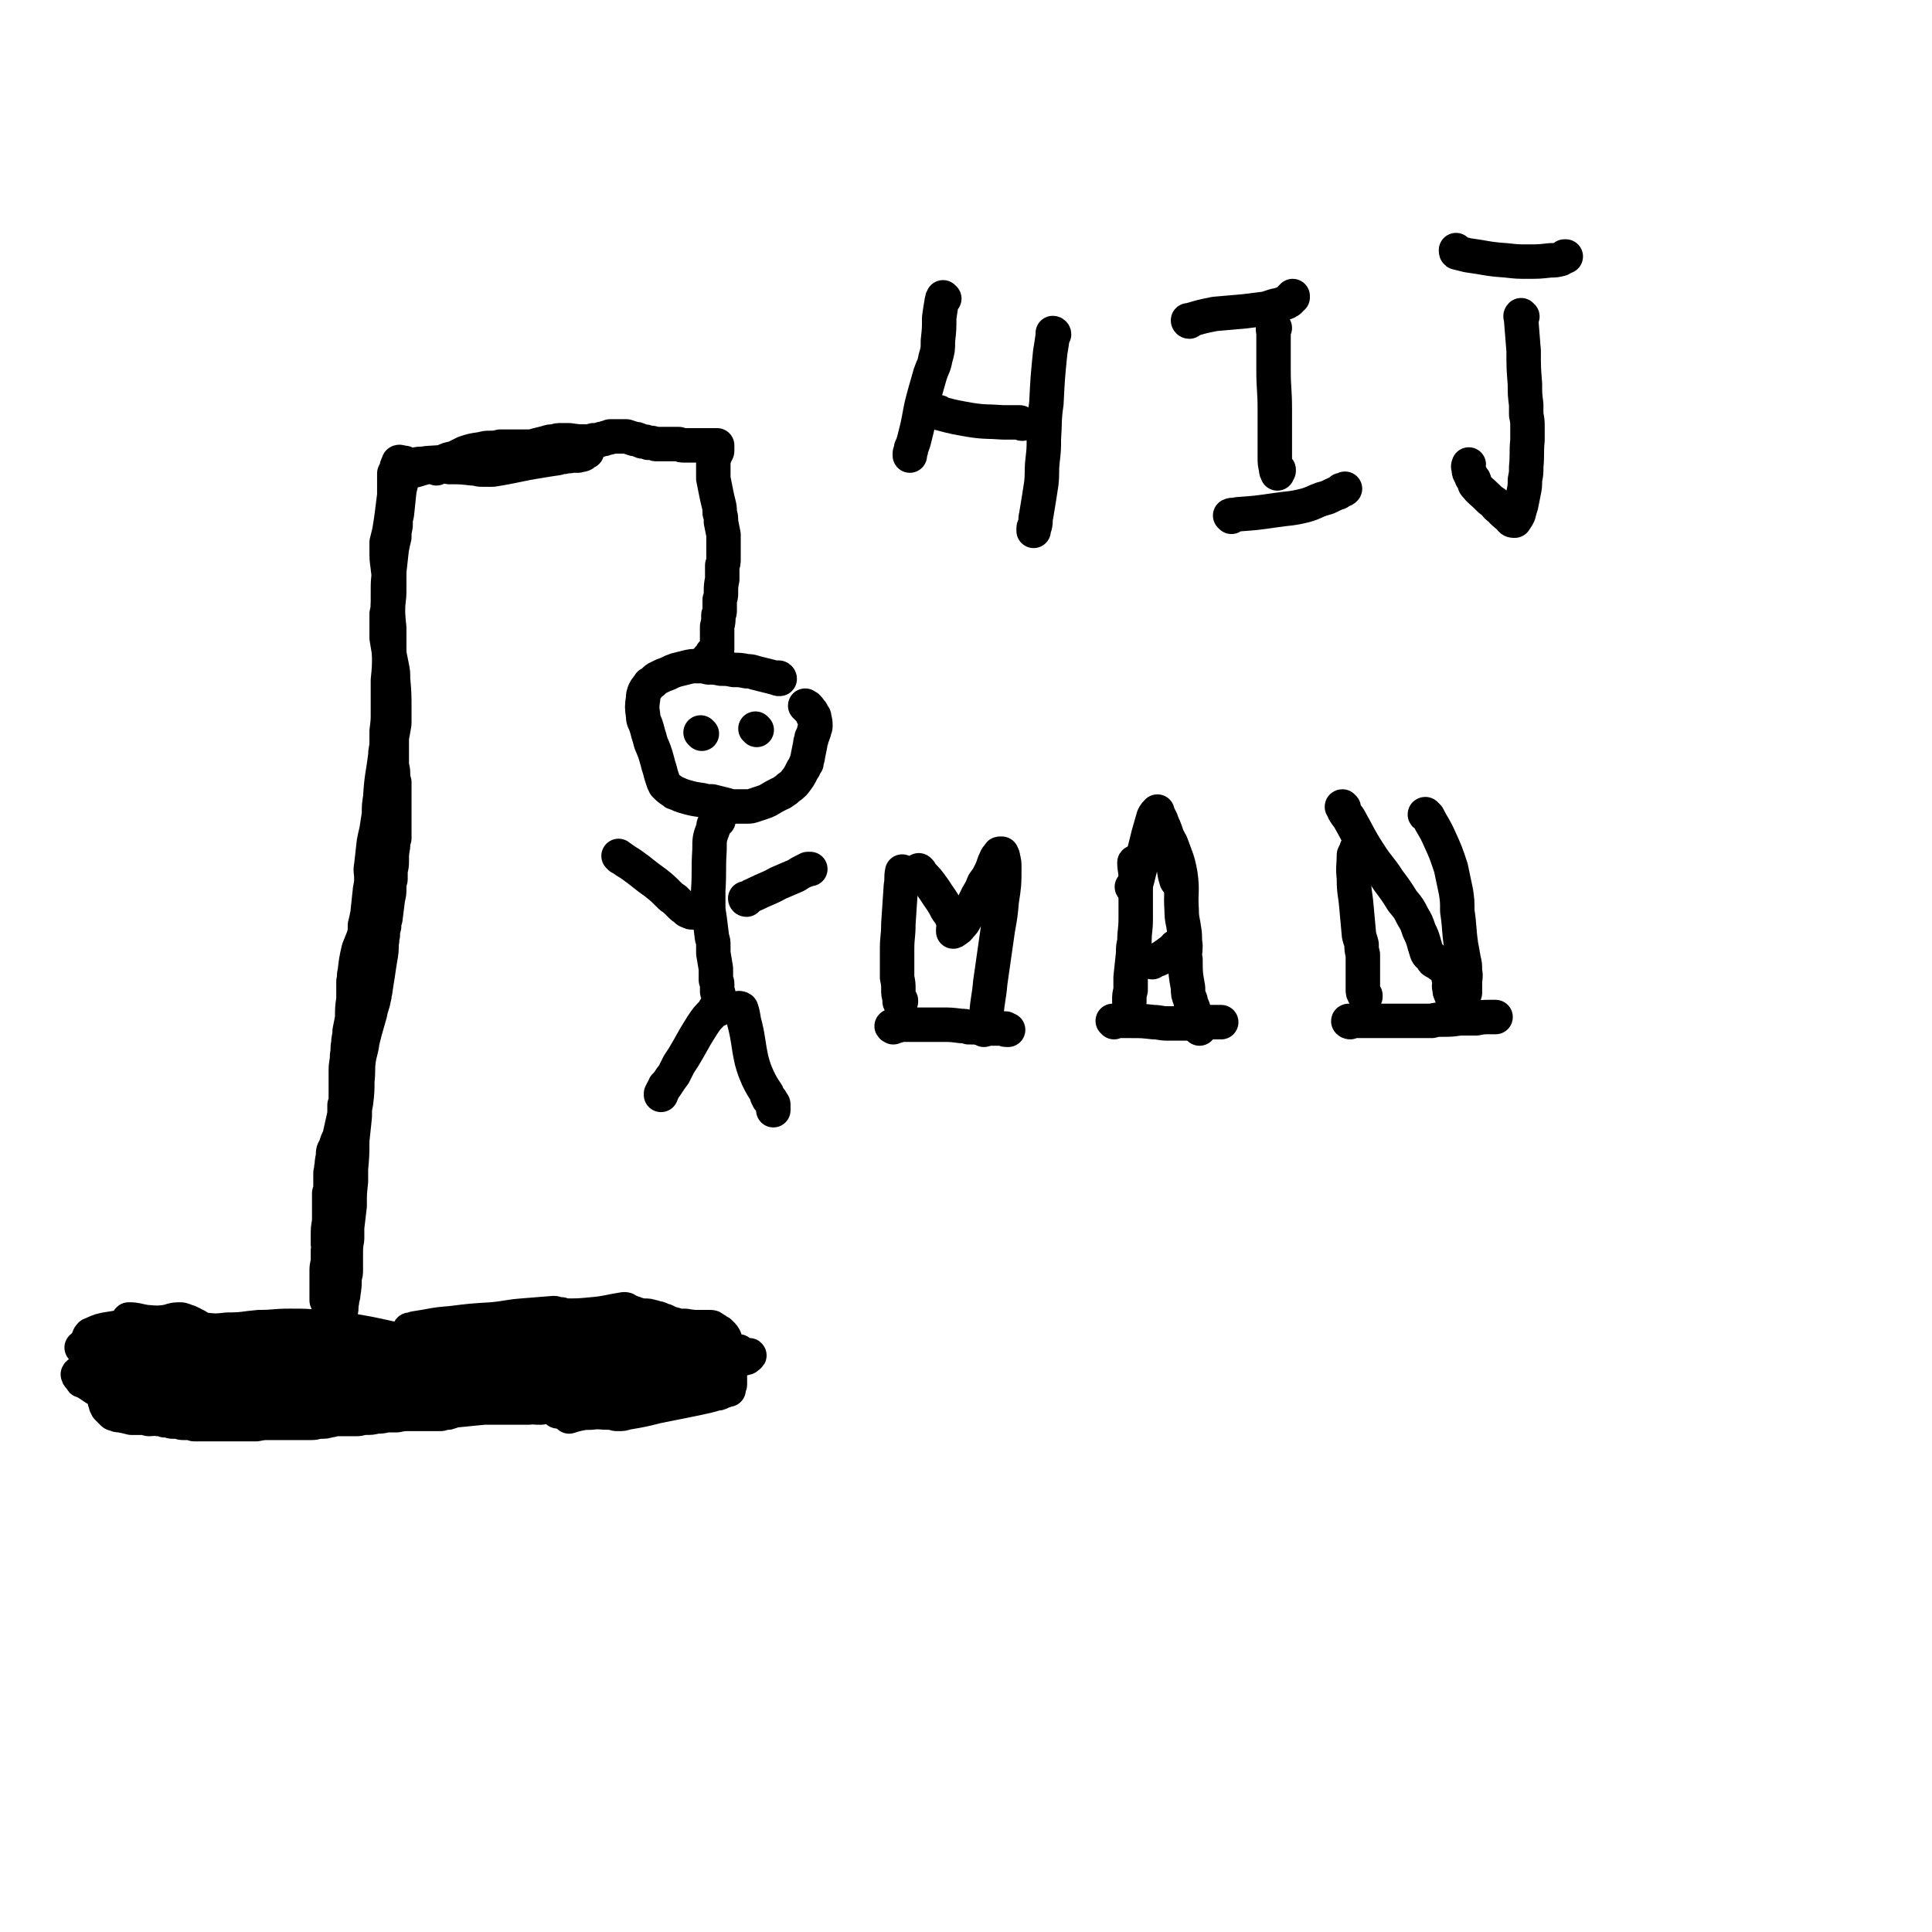 <svg viewBox='0 0 1514 1514' version='1.1' xmlns='http://www.w3.org/2000/svg' xmlns:xlink='http://www.w3.org/1999/xlink'><g fill='none' stroke='#000000' stroke-width='27' stroke-linecap='round' stroke-linejoin='round'><path d='M318,364c0,0 -1,-2 -1,-1 -1,2 0,3 -1,5 0,4 -1,4 -1,7 -1,5 -1,5 -2,9 -1,9 -1,9 -2,19 -1,4 -1,4 -1,9 -1,5 -1,5 -1,9 -1,4 -1,4 -2,9 -1,9 -1,9 -2,18 -1,8 -1,8 -1,16 0,4 0,4 0,8 0,10 0,10 1,20 0,5 0,5 0,10 0,5 0,5 0,11 0,10 0,10 -1,20 0,4 0,4 0,8 0,4 0,4 0,9 0,4 0,4 0,8 0,7 0,7 -1,15 0,5 0,5 0,9 0,5 -1,5 -1,10 -2,16 -3,16 -4,33 -1,6 -1,7 -1,13 -1,6 -1,7 -2,13 -1,4 -1,4 -2,9 -1,9 -1,9 -2,18 -1,5 0,5 0,10 0,4 0,4 -1,9 -1,10 -1,10 -2,19 -1,5 -1,5 -2,9 0,5 0,5 -1,9 -2,5 -2,5 -4,10 -2,9 -2,9 -3,18 -1,3 0,3 -1,7 0,4 0,4 0,7 0,3 0,3 0,7 -1,7 -1,7 -1,15 -1,5 -1,5 -2,10 0,5 -1,5 -1,10 -1,4 0,4 -1,9 0,6 -1,6 -1,12 0,3 0,3 0,5 0,3 0,3 0,6 0,5 0,5 0,10 0,3 0,3 -1,6 0,4 0,4 0,7 -2,9 -2,9 -4,18 -2,4 -2,4 -3,8 -2,3 -2,3 -2,7 -1,5 -1,5 -1,9 0,1 0,-1 0,-1 -1,2 0,2 -1,5 0,2 0,2 0,4 0,3 0,3 0,5 0,4 0,4 -1,7 0,3 0,3 0,6 0,3 0,3 0,5 0,3 0,3 0,6 0,3 0,3 0,5 -1,6 -1,6 -1,12 0,3 0,3 0,6 0,2 1,2 0,5 0,2 0,2 0,5 0,2 0,2 0,4 -1,4 -1,4 -1,8 0,2 0,2 0,4 0,2 0,2 0,3 0,2 0,2 0,3 0,2 0,2 0,3 0,1 0,1 0,2 0,1 0,1 0,2 0,0 0,0 0,1 0,1 0,1 0,3 0,0 0,0 0,0 0,1 0,1 0,1 0,0 0,1 1,1 0,0 0,0 0,0 0,0 0,-1 0,-1 0,0 0,0 0,0 0,-1 0,-1 0,-1 0,0 0,0 0,-1 0,0 0,0 0,0 0,-1 0,-1 0,-1 0,0 0,0 -1,0 0,0 1,0 0,0 0,-1 0,-1 0,-1 '/><path d='M314,363c0,0 -1,-1 -1,-1 -1,0 -1,1 -1,2 -1,1 -1,1 -1,3 -1,2 -1,2 -2,4 0,4 0,4 0,8 0,4 0,5 0,9 -1,8 -1,8 -2,16 -1,7 -1,7 -2,13 -1,4 -1,4 -2,8 0,3 0,3 0,6 0,7 0,7 1,14 0,3 1,3 1,6 0,2 0,2 0,4 0,3 0,3 0,6 0,6 0,6 -1,13 0,3 0,3 -1,7 0,3 0,3 0,6 0,3 0,3 0,6 0,3 0,3 0,7 1,6 1,6 2,12 1,5 1,5 2,10 1,5 1,5 1,10 1,12 1,12 1,24 0,5 0,5 0,11 -1,6 -1,6 -2,11 0,10 0,10 0,20 0,4 1,4 1,8 0,4 0,4 1,7 0,3 0,3 0,6 0,3 0,3 0,5 0,1 0,1 0,2 0,4 0,4 0,7 0,3 0,3 0,6 0,3 0,3 0,6 0,4 0,4 0,7 0,2 0,2 0,5 -1,3 -1,3 -1,6 -1,6 -1,6 -1,12 0,3 0,3 -1,7 0,3 0,3 0,7 -1,4 -1,4 -1,7 0,4 0,4 -1,8 -1,8 -1,8 -2,16 -1,3 -1,3 -1,6 -1,4 -1,3 -1,7 -1,3 0,3 -1,6 0,6 0,6 -1,12 -1,6 -1,6 -2,13 -1,6 -1,6 -2,13 -1,2 0,2 -1,5 -1,6 -2,6 -3,12 -2,7 -2,7 -4,14 -1,4 -1,4 -2,8 -1,8 -2,8 -3,15 -1,8 0,8 -1,16 0,8 0,8 -1,17 -1,5 -1,5 -1,11 -1,9 -1,9 -2,19 0,11 0,11 -1,22 0,5 0,5 0,10 -1,9 -1,9 -1,19 -1,9 -1,9 -2,17 0,5 0,5 0,9 -1,6 -1,6 -1,13 0,6 0,6 0,11 0,3 0,3 -1,6 0,6 0,7 -1,13 0,3 -1,3 -1,6 -1,4 0,4 -1,8 0,0 0,0 0,1 0,0 0,-1 0,-1 '/><path d='M102,1035c0,0 -2,-1 -1,-1 6,0 7,1 13,2 13,1 13,1 25,3 11,1 10,2 21,3 9,1 9,1 18,0 13,0 13,-1 25,-2 12,0 12,-1 24,-1 12,0 12,0 24,1 10,0 10,0 20,2 18,3 18,3 36,7 7,1 7,1 13,2 7,1 7,1 13,1 10,0 11,-1 21,-2 3,0 3,-1 6,-2 1,0 1,0 3,0 0,0 1,0 1,0 0,0 0,1 0,1 0,0 0,0 1,0 0,0 0,0 1,0 1,1 1,1 2,1 2,0 1,0 3,0 2,0 2,0 4,0 1,0 1,1 3,1 2,0 2,0 4,0 4,0 4,0 8,0 2,0 2,0 4,0 1,0 1,0 3,1 2,0 2,0 3,0 2,0 2,0 5,1 1,0 1,0 2,0 0,1 0,1 1,1 1,0 1,0 2,0 1,0 1,0 2,0 1,0 1,0 1,0 1,0 1,0 1,0 0,0 0,1 0,1 1,0 1,0 1,0 0,0 0,0 1,0 0,0 0,0 0,0 0,0 0,0 0,0 0,0 0,0 0,0 1,1 1,1 1,1 0,1 0,1 0,1 0,1 0,1 0,2 0,0 0,0 0,0 0,1 0,1 -1,2 0,1 0,1 0,1 -1,2 -1,2 -1,3 -1,1 0,1 -1,3 -1,2 -1,2 -1,3 -1,2 -1,2 -2,3 0,2 0,2 -1,3 0,0 0,0 -1,0 -1,1 -1,1 -3,1 -1,0 -1,0 -3,0 -2,1 -2,1 -4,1 -2,1 -2,1 -5,1 -5,2 -5,2 -11,3 -3,1 -3,1 -7,2 -3,1 -3,1 -7,1 -6,2 -6,2 -13,4 -15,3 -15,3 -29,6 -3,1 -3,1 -5,1 0,0 0,0 -1,0 -5,-1 -5,-1 -11,-2 -4,-1 -4,-1 -8,-1 -10,-1 -10,-1 -20,-2 -7,-1 -7,-1 -14,-2 -5,0 -5,0 -10,-2 -5,-1 -5,-1 -10,-3 -11,-3 -11,-3 -23,-7 -4,-2 -4,-2 -9,-4 -4,-1 -4,-2 -8,-3 -10,-4 -11,-4 -21,-6 -7,-1 -8,-1 -15,-2 -5,-1 -5,-1 -10,-2 -10,-1 -10,-1 -19,-2 -5,-1 -5,0 -9,0 -5,-1 -5,0 -10,-1 -8,-1 -8,0 -17,-2 -3,0 -3,-1 -6,-2 -1,-1 -1,-1 -2,-2 0,0 0,1 0,1 -1,-1 -1,-1 -2,-2 '/><path d='M147,1069c0,0 -1,-1 -1,-1 6,-1 7,-1 13,-1 29,-3 29,-4 59,-6 36,-3 37,-3 73,-5 25,-2 25,-2 50,-3 19,-1 19,-1 38,-2 22,0 22,0 43,0 3,0 3,0 5,0 1,0 1,0 1,-1 0,0 0,0 0,0 -13,-1 -13,-2 -25,-2 -20,1 -21,2 -40,5 -19,3 -19,4 -37,7 -26,5 -26,5 -52,9 -20,3 -20,2 -41,5 -11,2 -11,2 -22,3 -17,2 -17,2 -33,3 -7,0 -7,-1 -14,-2 -6,-1 -6,-1 -12,-3 -7,-1 -7,-2 -14,-4 -5,-1 -5,-1 -10,-3 -2,-1 -4,-2 -4,-3 0,0 2,0 4,0 12,1 12,1 25,1 24,2 24,3 49,5 23,1 23,2 47,3 21,1 21,0 42,0 18,0 18,0 36,1 28,2 28,2 56,5 13,1 13,2 26,4 9,1 9,1 19,3 3,0 5,1 6,1 0,-1 -2,-3 -4,-4 -9,-2 -10,-1 -20,-1 -18,-1 -18,-1 -36,0 -55,2 -55,3 -110,5 -26,1 -26,1 -52,2 -14,0 -14,0 -28,-1 -16,0 -16,0 -31,-2 -14,-3 -14,-4 -27,-8 -4,-1 -4,-1 -8,-3 -2,-1 -2,-1 -3,-2 -1,-1 -1,-1 0,-1 14,0 15,0 30,1 15,0 16,0 31,1 23,2 23,3 45,5 47,4 47,4 94,7 19,1 19,1 37,1 11,-1 12,-1 23,-2 17,-2 17,-2 34,-5 6,-1 6,-1 12,-3 3,-1 4,-1 7,-3 2,-2 2,-3 2,-5 1,0 0,0 0,0 -7,0 -7,-1 -14,-2 -19,0 -19,0 -39,1 -26,1 -26,2 -51,4 -27,3 -27,4 -54,7 -22,2 -22,2 -45,2 -24,1 -24,0 -48,-1 -9,0 -9,0 -17,-1 -7,-1 -7,-1 -13,-2 -6,-1 -6,-1 -11,-1 -8,-1 -9,-1 -17,-1 -1,0 -1,0 -3,0 0,0 0,0 0,0 0,0 0,0 0,0 -1,0 -1,0 -1,0 1,0 1,0 2,0 13,-1 13,-1 25,-2 23,-1 23,-1 47,-2 28,-2 28,-2 56,-2 26,0 26,0 51,0 39,0 39,0 78,0 14,0 14,0 29,0 11,0 11,1 22,-1 12,-1 12,-2 23,-6 2,-1 2,-1 4,-3 1,0 1,-1 2,-1 0,0 0,0 -1,0 -10,1 -10,0 -20,2 -18,2 -18,3 -36,7 -24,5 -24,5 -47,10 -22,5 -21,5 -43,9 -17,3 -17,3 -33,5 -17,2 -17,1 -35,2 -16,0 -16,1 -32,0 -31,-3 -31,-3 -62,-7 -11,-2 -11,-2 -21,-5 -5,-2 -5,-2 -10,-4 -3,-1 -3,-1 -6,-2 0,0 1,0 1,0 0,0 -1,0 -1,0 2,0 3,0 6,1 15,3 15,3 30,6 17,2 17,2 35,4 18,1 18,1 36,1 17,0 17,-1 35,-2 12,-1 12,-1 25,-2 11,-1 11,-1 22,-2 12,-1 12,-2 24,-1 29,1 29,1 59,4 11,1 11,2 22,3 6,1 6,0 12,1 2,0 2,0 4,0 0,0 1,0 1,0 0,0 -1,-1 -2,-1 -2,-1 -2,-1 -5,-1 -15,-1 -15,-1 -30,-1 -41,0 -41,1 -82,2 -11,0 -11,1 -22,1 -26,0 -26,-1 -53,-2 -14,0 -14,-1 -28,-1 -11,-1 -11,-1 -22,-2 -5,0 -5,0 -11,-1 -1,0 -2,-1 -2,-1 0,0 1,0 1,0 11,0 11,0 21,0 18,-1 18,-1 36,-1 '/><path d='M342,367c0,0 -1,-1 -1,-1 0,-1 1,-1 2,-1 2,-2 2,-2 4,-3 4,-2 4,-2 9,-3 4,-2 4,-2 8,-4 6,-2 6,-2 13,-3 4,-1 4,-1 7,-1 4,0 4,0 8,-1 8,0 8,0 15,0 3,0 3,0 6,0 2,0 2,0 4,0 4,0 4,0 7,0 2,0 2,0 4,1 2,0 2,0 4,0 4,0 4,0 7,0 1,0 1,0 2,0 1,0 0,0 0,0 1,0 1,0 2,0 1,0 1,1 2,1 0,0 0,0 1,0 0,0 1,0 1,0 1,0 1,0 1,0 1,0 1,0 1,0 1,0 1,0 1,0 1,0 1,0 2,0 0,0 0,0 1,0 2,0 2,0 3,0 1,0 1,0 1,0 1,1 1,1 1,1 1,0 1,0 1,0 1,0 1,0 1,1 0,0 0,-1 0,-1 0,1 0,1 -1,1 -1,1 -1,1 -2,2 -2,1 -2,0 -4,1 -3,0 -3,0 -5,0 -3,1 -3,0 -6,1 -2,0 -2,0 -5,1 -7,1 -7,1 -13,2 -19,3 -19,4 -38,7 -4,0 -4,0 -8,0 -4,0 -4,-1 -8,-1 -9,-1 -9,-1 -18,-1 -5,-1 -5,-1 -10,-1 -3,0 -3,0 -7,1 -6,1 -6,2 -12,3 -1,1 -1,0 -3,0 0,0 0,0 0,0 -1,0 -1,0 -2,0 0,0 0,0 0,0 0,0 0,0 0,-1 1,0 0,0 1,0 0,-1 0,-1 1,-1 1,-1 1,-1 3,-2 1,0 1,-1 3,-1 4,-1 4,0 8,-1 16,-1 16,-1 32,-2 5,-1 5,-1 10,-1 8,-2 8,-2 17,-4 5,-1 4,-1 9,-3 5,-1 5,-1 11,-2 7,-2 7,-2 15,-4 3,-1 3,-1 6,-1 3,-1 3,-1 6,-1 3,0 3,0 6,0 7,1 7,1 13,1 3,0 3,0 6,-1 2,0 2,0 4,0 1,0 1,0 2,-1 1,0 2,0 2,0 1,0 0,0 0,0 1,0 1,-1 2,-1 1,0 1,0 2,0 1,0 1,-1 1,-1 1,0 1,0 2,0 1,0 1,0 2,0 3,0 3,0 6,0 2,0 2,0 3,0 3,1 3,1 6,2 2,0 2,0 4,1 1,0 1,1 3,1 2,0 2,0 4,1 3,0 3,0 6,1 1,0 1,0 2,0 1,0 1,0 2,0 2,0 2,0 4,0 1,0 1,0 1,0 1,0 1,0 2,0 1,0 1,0 3,0 1,0 1,0 2,0 1,0 1,0 2,0 2,1 2,1 4,1 0,0 0,0 1,0 1,0 1,0 2,0 0,0 0,0 1,0 1,0 1,0 1,0 1,0 1,0 1,0 1,0 1,0 2,0 0,0 0,0 1,0 0,0 0,0 1,0 1,0 1,0 2,0 1,0 1,0 2,0 0,0 0,0 1,0 0,0 0,0 1,0 1,0 1,0 1,0 1,0 1,0 2,0 1,0 1,0 2,0 1,0 1,0 2,0 0,0 0,0 1,0 1,0 1,0 2,0 0,0 0,0 0,0 0,0 0,0 0,0 0,1 0,1 0,2 0,1 0,1 0,2 0,1 0,1 -1,2 0,1 0,1 -1,1 0,1 0,1 0,2 -1,2 -1,1 -1,3 0,2 0,2 0,5 0,1 0,1 0,2 0,1 0,1 0,3 0,2 0,2 0,4 1,5 1,5 2,10 1,5 1,5 2,9 1,4 1,4 1,8 1,3 1,3 1,7 1,5 1,5 2,10 0,2 0,2 0,4 0,2 0,2 0,4 0,2 0,2 0,3 0,4 0,4 0,8 0,3 0,3 -1,5 0,3 0,3 0,5 0,3 0,3 0,6 -1,5 -1,5 -1,11 0,2 0,2 -1,5 0,2 0,2 0,4 0,2 0,2 0,4 0,2 0,2 -1,4 0,5 0,5 -1,9 0,2 0,2 0,4 0,3 0,3 0,6 0,1 0,1 0,2 0,0 0,-1 0,-1 0,0 0,1 0,2 0,0 0,0 0,0 0,1 0,1 0,1 0,0 0,0 0,1 0,0 0,0 0,1 0,0 0,0 0,1 0,0 0,0 0,0 0,1 0,1 0,1 0,0 0,0 -1,1 0,0 0,0 0,0 0,0 0,0 0,0 -1,1 -1,1 -1,2 -1,0 -1,0 -2,0 0,1 0,1 0,2 -1,0 -1,0 -2,1 0,0 0,0 0,0 -1,1 -1,1 -1,1 0,1 0,1 -1,2 0,0 0,0 0,1 0,0 0,0 0,0 0,1 0,1 0,1 -1,0 -1,0 -1,1 0,0 0,0 0,0 0,1 0,1 0,1 0,0 0,0 0,-1 '/><path d='M700,805c0,0 -2,-1 -1,-1 1,0 2,0 4,0 1,-1 1,-1 3,-1 6,0 6,0 13,0 9,0 9,0 19,0 7,0 7,0 15,1 3,0 3,0 6,1 6,0 6,0 12,1 3,0 3,0 6,0 3,0 3,0 6,0 3,0 3,0 5,0 0,0 -2,0 -1,0 0,1 1,1 3,1 0,0 -1,0 -1,0 0,0 1,0 1,0 '/><path d='M873,801c0,0 -1,-1 -1,-1 0,0 1,0 2,0 2,0 2,0 4,0 4,0 4,0 8,0 9,0 9,0 18,1 5,0 5,1 11,1 2,0 2,0 5,0 6,0 7,0 13,0 1,0 -2,0 -1,-1 1,0 2,0 5,0 2,0 2,0 4,0 4,0 4,0 9,0 1,0 1,0 3,0 1,0 1,0 2,0 0,0 0,0 1,0 0,0 0,0 1,0 '/><path d='M1058,801c-1,0 -2,-1 -1,-1 1,0 2,0 4,0 4,0 4,0 7,0 4,0 4,0 8,0 3,0 3,0 7,0 3,0 3,0 6,0 4,0 4,0 7,0 9,0 9,0 18,0 4,0 4,0 8,0 4,-1 4,-1 9,-1 6,0 6,0 13,-1 3,0 3,0 7,0 3,0 3,0 6,0 5,-1 5,-1 11,-1 1,0 1,0 3,0 0,0 0,0 1,0 0,0 -1,0 -1,0 '/><path d='M611,532c0,0 0,-1 -1,-1 0,0 0,1 0,1 -3,-1 -3,-1 -7,-2 -4,-1 -4,-1 -8,-2 -5,-1 -5,-2 -10,-2 -5,-1 -5,-1 -10,-1 -5,-1 -5,-1 -10,-1 -5,-1 -5,-1 -10,-1 -4,-1 -4,-1 -8,-1 -5,0 -5,0 -9,1 -4,1 -4,1 -8,2 -3,1 -3,1 -7,3 -3,1 -3,1 -7,3 -2,1 -2,1 -4,3 -1,1 -1,1 -3,2 -1,2 -1,1 -2,3 -1,1 -1,1 -2,3 -1,3 -1,3 -1,5 -1,7 -1,7 0,14 0,4 1,4 2,7 1,3 1,3 2,7 1,3 1,3 2,7 3,7 3,7 5,14 1,4 1,4 2,7 1,4 1,4 2,7 1,3 1,3 2,5 3,3 3,3 6,5 2,2 2,1 4,2 2,1 2,1 5,2 7,2 7,2 14,3 4,1 4,1 8,1 4,1 4,1 8,2 4,1 4,1 7,2 6,0 6,0 12,0 3,0 3,0 6,-1 3,-1 3,-1 6,-2 3,-1 3,-1 5,-2 5,-3 5,-3 9,-5 3,-1 3,-2 5,-3 3,-3 3,-2 6,-5 4,-5 4,-5 7,-11 2,-2 1,-3 3,-5 0,-3 1,-3 1,-5 1,-5 1,-5 2,-10 0,-3 1,-2 1,-5 1,-2 1,-2 2,-5 0,-2 1,-2 1,-4 0,-3 0,-3 -1,-7 0,-1 0,-1 -1,-1 0,-1 0,-1 0,-1 -1,-1 -1,-1 -1,-2 -1,-1 -1,-1 -2,-2 0,-1 0,-1 -1,-1 0,-1 0,-1 -1,-1 -1,-1 -1,-1 -1,-1 '/><path d='M563,643c0,0 -1,-1 -1,-1 0,0 0,0 0,1 -2,3 -3,2 -3,6 -3,8 -3,8 -3,17 -1,16 0,16 -1,32 0,5 0,5 0,10 0,5 0,5 1,11 1,8 1,8 2,16 1,3 1,3 1,6 0,3 0,3 0,6 1,6 1,6 2,12 0,3 0,3 0,5 0,2 0,2 0,4 1,2 1,2 1,3 0,1 0,1 0,3 0,0 0,0 0,0 0,1 0,1 0,2 0,1 0,1 0,1 0,1 1,1 1,2 0,1 0,1 0,2 0,1 0,1 0,1 1,1 1,1 1,2 0,0 0,0 0,1 0,0 0,0 0,0 '/><path d='M563,791c0,0 -1,-1 -1,-1 -2,0 -2,1 -3,3 -5,5 -5,5 -9,11 -5,8 -5,8 -10,17 -4,7 -4,7 -8,13 -2,4 -2,4 -4,8 -4,5 -4,6 -7,10 0,1 0,-1 0,-1 0,1 -1,2 -2,4 0,1 0,1 -1,2 0,0 0,0 0,1 '/><path d='M580,791c0,0 -1,-1 -1,-1 0,0 2,0 2,1 2,6 1,6 3,13 3,13 2,13 5,27 2,7 2,7 5,14 3,6 3,6 7,12 0,1 0,1 0,1 0,1 0,1 1,2 0,1 0,1 1,2 0,0 0,0 1,0 0,1 0,1 0,1 1,1 1,1 1,1 1,1 1,1 1,2 0,0 0,0 0,1 0,1 0,1 0,1 0,1 0,1 0,1 0,1 0,1 0,1 '/><path d='M585,705c0,0 -1,0 -1,-1 0,0 0,0 1,0 3,-1 3,-2 6,-3 10,-5 10,-4 19,-9 7,-3 7,-3 14,-6 3,-2 3,-2 7,-4 1,0 1,0 2,-1 0,0 0,0 0,0 1,0 1,0 2,0 '/><path d='M486,672c0,0 -2,-2 -1,-1 3,2 4,3 9,6 10,7 10,8 20,15 5,4 5,4 10,9 2,2 2,2 5,4 2,2 2,2 4,4 2,2 2,2 4,3 1,1 1,2 3,2 1,1 1,1 3,1 '/><path d='M550,575c0,0 -1,-1 -1,-1 '/><path d='M593,572c0,0 -1,-1 -1,-1 '/><path d='M708,684c0,0 -1,-1 -1,-1 -1,5 0,6 -1,11 -1,15 -1,15 -2,30 0,10 -1,10 -1,20 0,6 0,6 0,13 0,5 0,5 0,9 1,5 1,5 1,9 0,4 0,4 1,7 0,1 0,1 0,3 1,0 1,-1 1,-1 0,1 0,1 0,1 '/><path d='M721,683c0,0 -1,-1 -1,-1 0,0 1,1 1,2 6,6 6,6 11,13 5,8 6,8 10,16 3,4 3,4 5,9 1,3 0,3 0,6 0,0 0,0 0,0 0,1 0,1 0,2 0,0 0,-1 0,-1 0,0 0,1 0,1 0,0 1,0 1,-1 1,0 1,0 2,-1 1,-1 1,0 2,-2 3,-3 3,-3 5,-7 3,-4 3,-4 5,-8 2,-5 2,-5 4,-9 3,-5 3,-5 5,-10 3,-4 3,-4 5,-8 3,-6 2,-6 5,-12 1,-1 1,-1 2,-2 0,-1 0,-1 1,-1 0,0 0,0 1,0 0,0 0,0 0,0 0,1 1,1 1,3 1,4 1,4 1,8 0,13 0,13 -2,26 -1,11 -1,11 -3,22 -1,7 -1,7 -2,14 -1,7 -1,7 -2,14 -1,7 -1,7 -2,14 -1,12 -2,12 -3,25 -1,3 -1,3 -2,7 0,2 0,2 0,3 0,1 0,1 0,1 0,0 0,0 0,1 0,0 0,0 0,0 '/><path d='M890,677c0,0 -1,-2 -1,-1 0,5 1,6 1,12 0,16 0,16 0,32 0,9 -1,9 -1,18 -1,4 -1,4 -1,9 -1,9 -1,9 -2,19 0,5 0,5 0,10 -1,4 -1,4 -1,8 0,0 0,1 0,1 0,0 0,-1 0,-2 '/><path d='M916,658c0,0 -2,-1 -1,-1 1,2 2,2 3,5 4,11 5,12 7,23 2,14 0,14 1,28 0,8 1,8 2,16 1,6 0,6 1,12 0,5 -1,6 0,11 0,11 0,11 2,22 0,5 0,5 2,10 0,3 1,3 2,6 0,3 0,3 1,5 0,2 1,1 1,3 1,1 1,1 1,2 1,2 1,2 1,4 1,1 1,1 1,2 '/><path d='M903,754c0,0 -2,0 -1,-1 0,0 1,0 2,0 3,-1 4,-1 7,-3 3,-2 3,-2 7,-5 2,-1 1,-1 3,-3 '/><path d='M888,696c0,0 -1,-1 -1,-1 1,0 2,1 2,0 2,-4 2,-5 3,-9 4,-16 4,-16 8,-32 2,-7 2,-7 4,-14 1,-2 2,-3 3,-4 0,0 0,2 1,3 1,2 1,2 2,4 1,3 1,3 2,5 2,5 2,5 3,10 2,7 2,7 3,13 3,9 1,10 4,19 1,1 2,1 2,1 1,0 0,0 0,0 0,1 1,1 1,2 0,1 0,1 0,2 '/><path d='M1066,662c0,0 -1,-1 -1,-1 0,0 1,1 1,1 -1,1 -1,1 -2,2 -1,1 -1,1 -1,2 -1,2 -1,2 -2,4 0,9 -1,9 0,18 0,12 1,11 2,23 1,11 1,11 2,22 1,4 1,3 2,7 0,4 0,4 1,8 0,4 0,4 0,7 0,4 0,4 0,8 0,4 0,4 0,7 0,3 0,3 0,6 0,1 0,2 1,3 0,1 0,0 1,1 0,0 0,0 0,0 0,0 0,0 0,1 '/><path d='M1053,633c-1,0 -2,-1 -1,-1 1,4 2,5 5,9 8,14 7,14 16,28 7,11 8,10 15,21 6,8 6,8 11,16 5,6 5,6 8,12 3,5 3,5 5,11 4,8 3,8 6,17 1,3 2,2 4,5 1,2 1,2 3,3 2,1 2,1 3,2 0,0 1,0 1,0 1,1 1,1 3,2 1,1 2,1 3,2 0,2 0,3 0,5 0,2 1,2 1,5 0,2 -1,2 0,5 0,2 0,2 1,4 1,3 1,3 2,5 '/><path d='M1118,639c-1,0 -2,-1 -1,-1 0,0 1,1 2,2 4,8 5,8 9,17 5,11 5,11 9,23 2,9 2,10 4,19 1,7 1,7 1,15 2,13 1,13 3,27 1,5 1,5 2,11 1,4 1,4 1,9 1,5 0,5 0,9 0,4 0,4 0,8 -1,2 -1,2 -1,5 0,2 0,2 0,4 0,0 0,0 0,0 0,1 0,1 0,3 1,1 1,1 1,2 1,0 1,1 1,1 0,0 0,0 0,0 0,0 0,0 0,0 '/><path d='M453,1043c0,0 0,-1 -1,-1 0,0 0,0 0,0 -2,6 -2,6 -3,12 -2,11 -1,11 -4,23 -2,11 -1,11 -4,21 -1,3 -2,3 -3,5 0,1 0,1 -1,2 0,0 0,0 0,0 0,1 0,1 0,1 1,-1 1,-1 2,-2 1,-3 1,-3 2,-6 1,-4 1,-4 1,-8 1,-4 1,-4 1,-9 0,-3 0,-3 0,-6 0,-2 0,-2 0,-4 0,-2 0,-2 0,-4 0,0 0,0 0,0 0,0 0,0 0,-1 0,0 0,0 0,-1 0,0 0,-1 0,-1 0,0 0,0 0,1 -2,2 -2,2 -4,5 -4,9 -4,9 -9,18 -4,6 -3,7 -7,13 -1,1 -1,1 -2,2 0,0 0,0 0,0 0,0 1,0 1,0 1,0 0,0 1,0 0,0 0,0 1,0 1,-1 2,-1 3,-2 2,-2 2,-3 4,-6 2,-4 2,-4 4,-7 2,-7 2,-8 4,-15 1,-2 1,-1 1,-3 1,-2 1,-2 0,-3 0,-1 0,-1 0,-2 -1,-1 -1,-1 -2,-2 -1,-1 -1,-1 -2,-1 -2,-1 -2,-1 -5,-2 -2,0 -2,0 -4,1 -2,0 -2,0 -5,1 -3,0 -3,0 -5,2 -5,2 -5,2 -9,5 -2,1 -2,1 -3,2 -1,1 -1,1 -2,1 -1,1 -2,0 -2,1 0,1 0,1 1,2 0,1 0,1 1,1 1,1 1,2 3,2 2,1 2,0 4,1 3,2 3,2 5,4 1,2 1,2 1,4 -1,2 -1,2 -2,4 0,2 0,3 -2,4 -1,2 -1,2 -2,3 -1,1 -1,1 -3,2 0,0 0,0 -1,0 0,0 0,0 0,0 -1,0 -1,0 -1,0 0,0 0,0 -1,1 0,0 0,0 0,0 0,-1 0,-1 1,-1 1,-1 1,-2 2,-3 5,-4 5,-4 10,-7 17,-9 17,-9 35,-18 11,-5 11,-5 22,-10 2,-1 2,-1 4,-2 1,0 2,-1 2,-1 1,0 0,1 0,2 -3,1 -3,1 -6,2 -2,2 -2,2 -6,3 -2,1 -2,0 -4,1 -1,0 -1,0 -2,1 0,0 0,0 0,0 0,-1 0,-1 1,-1 1,0 1,0 2,-1 3,0 3,0 6,-1 2,0 2,-1 4,-1 2,0 2,0 3,0 0,0 0,0 -1,0 0,0 0,0 0,0 -1,0 -1,0 -1,1 -3,2 -3,2 -6,4 -3,1 -3,1 -5,2 -1,1 -1,2 -2,3 0,0 0,0 0,0 0,0 0,0 0,0 -1,1 -1,0 -1,1 -1,0 -1,0 -1,1 -2,1 -1,1 -3,2 -1,1 -1,1 -2,2 0,0 0,0 -1,1 0,0 0,0 -1,1 0,0 0,0 0,0 '/><path d='M470,1070c0,0 0,0 -1,-1 0,0 0,0 -1,0 -17,-2 -17,-3 -34,-4 -21,-1 -21,0 -42,0 -22,0 -22,0 -43,1 -15,1 -15,1 -30,3 -13,0 -13,1 -26,1 -10,0 -10,0 -20,0 -11,-1 -11,-1 -21,-2 -2,0 -2,0 -3,-1 0,0 -1,0 -1,0 1,0 1,0 2,1 4,1 4,1 8,2 13,1 13,1 27,2 19,0 19,0 38,-1 43,-4 42,-5 85,-9 22,-2 22,-2 45,-4 20,-2 20,-2 41,-4 15,-2 16,-1 31,-3 14,-2 18,-2 28,-4 1,-1 -2,-1 -4,-2 -8,-1 -8,0 -16,0 -18,0 -18,0 -35,1 -46,2 -46,3 -93,6 -23,2 -23,3 -47,5 -21,1 -21,1 -42,3 -22,2 -22,2 -44,4 -3,1 -4,1 -6,1 0,0 1,0 2,0 4,0 4,1 8,1 35,3 35,4 70,6 16,1 16,1 32,1 16,0 17,1 33,-1 30,-3 30,-3 59,-9 7,-2 7,-3 14,-6 2,-2 4,-2 5,-4 0,-1 -2,-1 -4,-1 -16,-1 -16,0 -32,0 -13,0 -13,0 -25,0 -13,1 -13,2 -27,3 -15,2 -15,1 -31,3 -11,1 -11,1 -23,3 -13,2 -13,2 -26,4 -1,0 -2,0 -1,0 1,0 2,0 4,0 11,-1 11,-1 23,-2 15,-2 15,-2 31,-4 21,-2 21,-2 42,-4 17,-1 17,-1 33,-2 23,-1 23,-1 46,-1 7,0 7,0 14,0 3,0 3,0 7,1 1,0 2,1 2,1 -1,0 -2,0 -3,0 -11,1 -11,1 -22,1 -29,2 -29,1 -57,3 -7,1 -7,1 -14,2 -5,1 -5,2 -9,3 -2,1 -2,1 -4,2 0,0 0,1 0,1 3,1 3,1 6,1 16,2 16,2 32,3 17,1 17,1 33,1 17,-1 17,-1 33,-3 16,-1 17,-1 33,-3 15,-2 21,-4 29,-6 2,0 -4,1 -8,1 -9,1 -9,1 -18,2 -15,2 -15,2 -30,4 -41,6 -41,5 -82,11 -17,3 -17,4 -34,7 -11,3 -11,2 -22,5 -3,1 -7,1 -6,2 4,1 8,2 17,2 13,0 13,0 27,-2 15,-2 15,-2 30,-6 27,-7 27,-9 54,-17 8,-2 8,-2 16,-4 3,-1 4,-1 6,-2 1,0 1,-1 0,-1 0,-1 -1,0 -2,0 -7,1 -7,1 -14,2 -13,1 -13,0 -25,3 -27,4 -27,4 -53,11 -9,2 -9,3 -18,5 -4,2 -4,1 -8,3 -1,0 -3,1 -2,1 10,2 12,2 24,2 17,1 17,0 34,0 15,-1 15,-1 30,-2 25,0 25,0 50,0 4,0 11,0 8,0 -7,0 -14,0 -28,0 -20,0 -20,0 -40,0 -24,1 -24,1 -48,2 -14,1 -14,1 -29,2 -7,1 -12,1 -14,2 -1,1 4,2 8,2 20,0 20,1 40,-1 47,-6 47,-7 93,-16 17,-3 16,-4 33,-8 8,-3 9,-3 17,-5 1,-1 3,-2 2,-2 -16,1 -18,1 -36,3 -23,3 -23,3 -45,7 -26,5 -26,5 -51,10 -35,8 -35,9 -69,17 -4,1 -8,2 -7,2 0,1 4,0 9,0 14,-1 14,0 27,-2 34,-3 34,-3 67,-8 10,-2 10,-2 21,-4 6,-1 6,-2 12,-3 2,-1 4,-2 4,-2 -2,0 -5,0 -10,0 -7,1 -7,0 -14,1 -7,2 -7,2 -14,3 -15,4 -15,4 -30,8 -4,1 -4,2 -8,3 -2,1 -3,1 -5,1 0,1 -1,1 -1,1 1,1 2,1 3,2 9,1 9,1 18,2 17,0 17,0 33,0 17,-1 17,-2 34,-3 0,0 0,0 0,0 -6,0 -6,1 -12,1 -11,0 -11,0 -21,1 -12,0 -12,0 -23,0 -7,0 -7,0 -14,0 -4,0 -4,0 -8,0 -1,0 -1,0 -2,0 0,0 0,0 0,0 -1,0 -1,0 -1,0 -1,0 -1,0 -3,0 -13,0 -13,0 -27,1 -17,0 -17,0 -35,0 -10,1 -10,1 -20,2 -4,0 -4,1 -8,2 -2,0 -2,0 -4,0 -1,1 -1,1 -2,1 -2,0 -2,0 -3,0 -2,0 -2,0 -4,0 -4,0 -4,0 -9,0 -2,0 -2,0 -4,0 -2,0 -2,0 -4,0 -5,0 -5,0 -10,1 -4,0 -4,0 -8,0 -4,1 -4,1 -8,1 -4,1 -4,1 -9,1 -3,0 -3,1 -7,1 -7,0 -8,0 -15,0 -3,0 -3,1 -6,1 -3,1 -3,1 -7,1 -3,0 -3,1 -7,1 -8,0 -8,0 -15,0 -4,0 -4,0 -7,0 -2,0 -2,0 -5,0 -3,0 -3,0 -6,0 -5,0 -5,0 -10,1 -2,0 -2,0 -5,0 -2,0 -2,0 -5,0 -6,0 -6,0 -11,0 -3,0 -3,0 -5,0 -3,0 -3,0 -6,0 -5,0 -5,0 -10,0 -2,0 -2,0 -4,0 -2,0 -2,0 -3,0 -2,-1 -2,-1 -3,-1 -1,0 -1,0 -2,0 -2,0 -2,0 -3,0 -2,0 -2,0 -4,-1 -1,0 -1,0 -2,0 -1,0 -1,0 -2,0 -2,0 -2,0 -4,-1 -2,0 -1,0 -3,0 -1,-1 -1,-1 -2,-1 -1,0 -1,0 -3,0 -3,-1 -3,0 -7,0 -2,0 -2,-1 -4,-1 -3,0 -3,0 -5,0 -3,0 -3,0 -5,0 -4,-1 -4,-1 -9,-2 -2,0 -2,0 -4,-1 -1,0 -1,0 -2,-1 -2,-2 -2,-2 -4,-4 0,-1 0,-1 -1,-2 0,-1 0,-1 0,-2 -1,-1 -1,-1 -1,-2 -1,-2 0,-2 -1,-3 0,-2 0,-2 -1,-3 0,-2 0,-2 -1,-3 -1,-3 -1,-3 -2,-5 -2,-5 -2,-6 -4,-11 -1,-2 -1,-2 -2,-5 -1,-2 -1,-2 -2,-4 -1,-5 -1,-5 -2,-9 0,-2 1,-2 2,-4 1,-2 0,-2 2,-4 5,-2 6,-3 11,-4 24,-4 24,-3 48,-6 5,-1 5,-2 11,-2 3,0 3,1 7,2 2,1 2,1 4,2 1,1 1,1 2,1 0,1 0,1 0,2 1,1 1,1 1,1 0,1 -1,1 -1,2 -1,1 -1,1 -2,1 -3,2 -3,2 -7,2 -13,3 -13,2 -26,4 -14,1 -14,1 -27,2 -9,1 -9,1 -19,2 -4,1 -5,1 -9,1 0,0 1,0 1,0 6,0 6,0 12,0 11,1 11,0 21,1 10,0 10,0 21,1 11,0 11,1 22,1 17,1 17,1 34,1 2,0 2,0 5,0 0,0 0,1 0,1 -9,0 -9,0 -18,1 -8,0 -8,0 -15,0 -8,0 -8,0 -16,0 -7,0 -7,0 -14,0 -5,0 -5,0 -9,1 -3,1 -4,1 -6,3 -2,2 -3,3 -2,5 1,7 0,9 5,15 3,4 5,3 11,4 7,1 7,2 14,1 14,-2 14,-3 27,-8 4,-1 4,-2 6,-4 1,-1 0,-2 0,-3 0,0 0,1 0,1 -9,-2 -9,-3 -18,-4 -12,-1 -13,-1 -25,0 -12,0 -12,0 -25,1 -8,1 -8,1 -16,2 -6,0 -7,0 -13,0 -2,0 -4,-1 -5,1 0,1 1,2 3,4 0,1 0,1 1,1 8,4 8,6 16,9 22,6 22,6 44,10 9,2 9,1 18,1 7,0 7,0 14,-1 5,0 5,0 10,-1 2,0 4,-1 3,-1 -1,0 -3,0 -6,0 -10,0 -10,0 -19,-1 -10,0 -10,0 -19,0 -4,0 -4,0 -8,0 -2,0 -2,-1 -4,0 0,0 0,0 0,0 -1,1 -1,1 -1,2 0,1 0,1 0,2 0,2 0,2 1,3 4,3 3,5 8,6 6,2 6,1 13,1 10,0 10,0 20,-2 11,-2 11,-3 22,-7 2,-1 2,-1 3,-2 0,0 0,0 0,0 -1,0 -1,1 -3,1 -3,0 -3,0 -5,0 -9,2 -9,1 -18,3 -8,1 -8,1 -16,2 -4,1 -5,1 -9,2 -1,0 -1,1 -2,1 0,0 1,0 1,0 0,0 -1,0 -1,0 1,1 1,1 1,1 4,0 4,0 7,0 16,-1 16,-1 31,-3 17,-2 17,-2 34,-5 13,-2 13,-2 27,-5 7,-2 7,-2 13,-4 3,-1 2,-1 5,-2 0,0 0,-1 1,-1 4,0 4,1 7,1 20,-1 20,-1 39,-2 17,-1 17,-1 34,-2 9,-1 9,-1 17,-2 6,-1 6,-1 11,-2 4,-2 4,-2 8,-4 4,-1 4,-2 7,-3 7,-1 7,-1 13,-1 4,-1 4,0 7,0 3,0 3,0 6,0 3,1 3,1 6,2 2,1 2,1 4,1 2,1 2,1 5,2 3,0 3,0 6,1 4,0 4,1 8,1 17,-1 18,-1 35,-2 11,-1 11,-2 21,-4 7,-1 7,0 14,-1 6,-1 6,0 11,-1 3,-1 3,-1 7,-1 3,-1 3,-1 6,-1 1,0 1,0 2,0 1,0 1,0 2,0 0,0 0,0 0,0 0,0 0,0 0,0 0,-1 -1,-1 -1,-1 0,-1 0,-1 -1,-2 0,-1 0,-1 -1,-2 -1,-1 -1,-1 -2,-2 -1,-1 -1,-1 -2,-2 -1,-1 -2,-1 -3,-1 -8,-2 -8,-3 -15,-4 -20,-2 -20,-1 -39,-1 -18,0 -18,0 -36,1 -15,0 -15,0 -30,2 -18,2 -18,3 -35,6 -5,1 -5,1 -9,3 -2,1 -2,1 -4,2 0,1 0,1 -1,2 0,0 1,-1 1,-1 0,0 0,1 -1,1 0,0 0,0 0,0 2,0 2,0 3,-1 6,-1 6,-1 11,-2 22,-5 22,-5 44,-10 20,-4 19,-4 39,-8 13,-3 13,-3 26,-4 7,-1 7,-1 14,-2 1,0 1,-1 2,-1 1,-1 2,-1 2,-1 -4,1 -5,1 -10,1 -9,1 -9,1 -17,2 -12,1 -12,1 -24,2 -12,1 -12,1 -25,2 -14,2 -14,2 -28,3 -24,2 -24,2 -48,4 -8,1 -8,1 -16,2 -5,1 -5,1 -10,1 -2,1 -6,1 -5,1 5,-1 8,-1 15,-2 11,-1 11,0 21,-1 13,-1 13,-1 25,-3 12,-1 12,-1 24,-3 17,-2 17,-2 34,-5 4,-1 4,-1 8,-3 0,0 2,-1 1,-1 -10,-1 -11,-1 -22,0 -10,0 -10,0 -20,1 -10,0 -10,0 -19,1 -8,1 -8,1 -16,2 -7,0 -7,0 -15,0 -1,0 -1,0 -3,0 0,0 0,0 -1,0 0,0 0,0 0,0 0,0 -1,0 -1,0 0,0 1,0 0,0 0,1 0,1 -1,1 0,0 0,0 -1,0 -1,0 -1,0 -2,0 0,-1 -1,0 -1,-1 -2,-1 -2,-1 -3,-2 -1,-1 -1,-1 -2,-2 0,-1 0,-1 -1,-2 0,0 0,0 0,-1 1,0 1,0 1,0 1,0 1,0 3,-1 14,-2 14,-3 28,-4 16,-2 16,-2 32,-3 12,-1 12,-2 24,-3 12,-1 12,-1 25,-2 2,0 2,1 4,1 0,0 0,0 1,0 0,0 0,0 1,0 0,0 0,1 1,1 1,0 1,0 2,0 10,0 11,0 21,-1 12,-1 12,-2 25,-4 1,0 2,0 2,1 0,0 -1,0 -1,0 1,0 1,0 2,1 1,0 1,0 2,0 1,1 1,0 2,1 1,0 1,0 3,1 1,0 1,0 2,1 2,0 2,0 4,0 3,0 3,0 6,1 1,0 1,0 3,1 2,0 2,0 4,1 1,1 1,1 3,1 4,2 4,2 8,3 1,1 2,1 3,1 3,0 3,0 5,0 6,1 6,1 12,1 2,0 2,0 4,0 1,0 1,0 3,0 2,0 2,0 3,1 2,1 2,1 3,2 1,1 1,1 2,1 1,1 1,1 1,1 2,2 2,2 3,4 0,1 0,1 0,2 0,2 0,2 0,3 0,1 0,1 0,2 0,2 0,2 0,3 1,1 1,1 1,2 0,1 0,1 1,2 1,2 1,2 2,3 0,1 0,1 0,2 1,0 1,0 1,1 0,1 0,1 0,2 0,0 0,1 0,1 0,1 -1,1 -1,2 0,0 0,0 0,0 0,1 0,1 0,1 0,1 0,1 0,1 0,1 0,1 0,2 0,0 0,0 0,1 0,1 0,1 0,1 0,1 0,1 0,2 0,1 0,1 0,2 0,0 0,0 0,1 -1,1 -1,1 -1,1 0,0 0,0 0,1 0,1 0,1 0,2 0,0 0,0 0,0 0,0 0,0 -1,0 0,0 0,0 -1,0 -1,1 -1,1 -2,1 -1,0 -1,0 -2,1 -2,1 -2,1 -4,1 -3,1 -3,1 -7,2 -9,2 -9,2 -19,4 -10,2 -10,2 -20,4 -12,3 -12,3 -24,5 -3,1 -3,1 -7,1 -3,0 -3,-1 -6,-1 -8,0 -8,-1 -15,0 -5,0 -5,0 -10,1 -4,1 -4,1 -7,2 '/><path d='M740,234c0,0 -1,-1 -1,-1 -1,1 0,1 -1,3 -1,6 -1,6 -2,13 0,9 0,9 -1,18 0,7 0,7 -2,14 -1,6 -2,6 -4,12 -2,7 -2,7 -4,14 -3,11 -3,11 -5,22 -1,5 -1,5 -2,9 -1,4 -1,4 -2,8 -1,3 -1,3 -2,5 0,2 0,2 -1,4 0,0 0,0 0,0 0,0 0,1 0,1 0,0 0,0 0,0 0,1 0,1 0,1 '/><path d='M826,262c0,0 0,-1 -1,-1 0,1 0,1 0,2 -1,7 -1,7 -2,13 -2,20 -2,20 -3,40 -2,14 -1,14 -2,28 0,8 0,8 -1,17 -1,9 0,9 -1,18 -2,13 -2,13 -4,25 -1,4 0,4 -1,8 -1,1 -1,1 -1,3 0,0 0,0 0,1 '/><path d='M737,324c0,0 -1,-1 -1,-1 0,0 0,1 1,1 11,3 12,3 23,5 13,2 13,1 26,2 5,0 5,0 11,0 1,0 1,0 2,0 1,0 1,1 2,1 0,0 0,0 0,0 '/><path d='M999,257c0,0 -1,-1 -1,-1 -1,2 0,3 0,6 0,14 0,14 0,28 0,15 1,15 1,31 0,13 0,13 0,27 0,5 0,5 0,10 0,5 0,5 1,9 0,2 0,2 1,3 0,1 0,1 0,1 0,0 0,0 0,0 0,-1 0,-1 1,-2 0,-1 0,-1 0,-1 '/><path d='M965,405c0,0 -1,-1 -1,-1 2,-1 3,0 6,-1 14,-1 14,-1 28,-3 13,-2 13,-1 25,-4 7,-2 7,-3 13,-5 4,-1 4,-1 8,-3 2,-1 2,-1 5,-2 1,-1 1,-1 2,-2 2,0 2,0 3,-1 '/><path d='M932,252c0,0 -1,0 -1,-1 0,0 0,0 1,0 10,-3 10,-3 20,-5 12,-1 12,-1 23,-2 8,-1 8,-1 16,-2 5,-1 5,-2 11,-3 3,-1 3,-1 6,-2 2,-1 2,-1 3,-2 0,-1 0,-1 1,-2 0,0 0,0 1,0 0,-1 0,-1 0,-1 '/><path d='M1193,248c-1,0 -1,-1 -1,-1 -1,1 0,1 0,3 1,12 1,12 2,25 0,13 0,13 1,26 0,8 0,8 1,16 0,4 0,4 0,8 1,5 1,5 1,10 0,5 0,5 0,10 -1,10 0,10 -1,21 0,5 0,5 -1,10 0,5 0,5 -1,10 -1,5 -1,5 -2,10 -1,3 -1,3 -2,7 -1,2 -1,2 -3,5 0,0 0,0 0,0 0,0 0,0 0,0 -2,0 -2,0 -3,-1 -2,-2 -1,-2 -3,-3 -2,-2 -3,-2 -5,-5 -3,-2 -3,-2 -5,-5 -3,-2 -3,-2 -6,-5 -4,-4 -5,-4 -9,-9 -1,-1 0,-2 -1,-4 -1,-1 -2,-1 -2,-3 -2,-3 -2,-3 -2,-6 -1,-2 0,-2 0,-3 '/><path d='M1142,197c-1,0 -1,-1 -1,-1 0,1 0,2 1,2 4,1 4,1 8,2 15,2 15,3 30,4 9,1 9,1 17,1 9,0 9,0 18,-1 4,0 4,0 8,-1 2,-1 2,-1 3,-2 0,0 0,0 1,0 0,0 0,0 0,0 '/></g>
</svg>